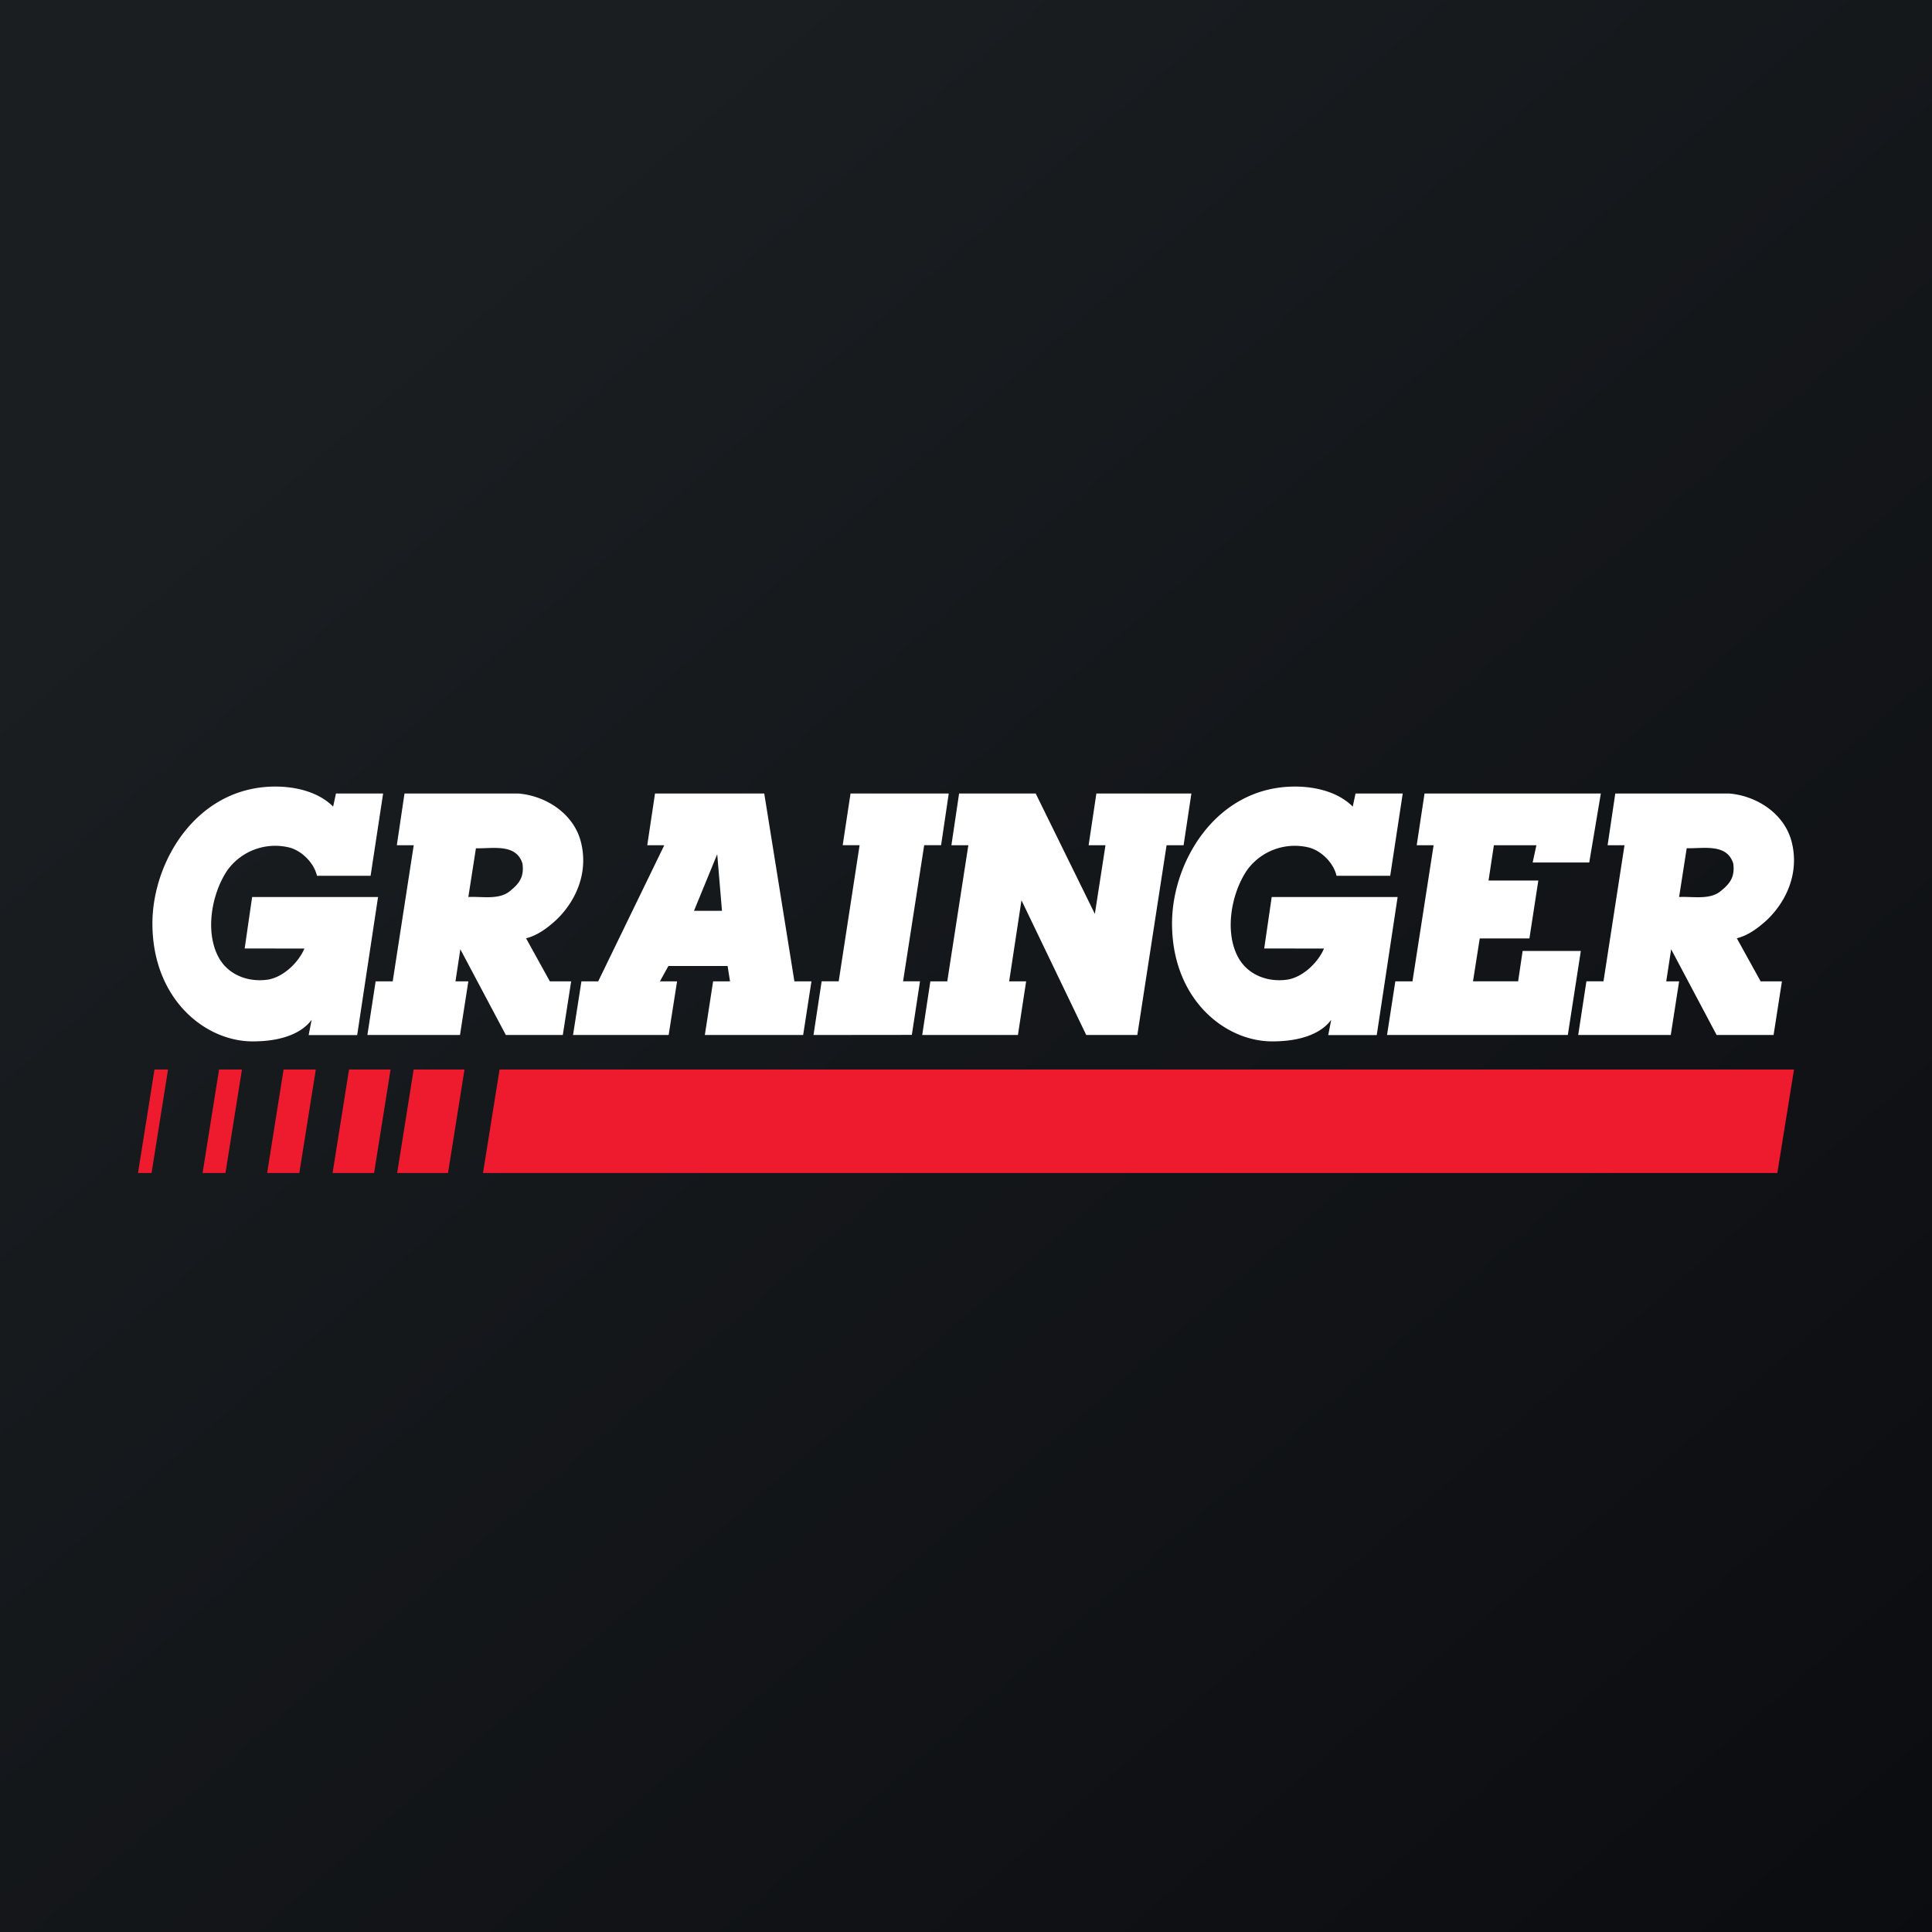 <svg width="56" height="56" xmlns="http://www.w3.org/2000/svg"><rect width="100%" height="100%" fill="#333333" stroke="none"/><path fill="url(#paint0_linear)" d="M0 0h56v56H0z"/><path d="M14.48 31L14 34h37.517L52 31H14.48zM7.013 31H6.35l-.478 3h.663l.478-3zM9.155 31H8.22l-.477 3h.933l.478-3zM4.87 31h-.392L4 34h.393l.478-3zM13.463 31H11.99l-.478 3h1.474l.478-3zM11.321 31h-1.204l-.477 3h1.203l.478-3z" fill="#ED1B2D"/><path d="M41.291 23l-.227 1.5h.49l-.613 3.945h-.497L40.204 30h5.24l.377-2.436h-1.687l-.13.88h-1.308l.195-1.243h1.44l.258-1.678h-1.443l.155-1.023h1.232l-.108.5h1.64l.336-2M31.779 23l-.225 1.5h.489l-.308 1.99L30.02 23H27.8l-.223 1.5h.491l-.611 3.945h-.49L26.731 30h2.774l.238-1.555h-.492l.357-2.35L31.485 30h1.481l.848-5.5h.493l.226-1.5M18.986 23l-.225 1.5h.493l-1.915 3.945h-.486L16.61 30h2.771l.244-1.555h-.497l.246-.445h1.716l.07.445h-.49L20.43 30l2.85-.001.24-1.554h-.494L22.152 23h-3.166zm1.803 1.76l.138 1.64h-.811M14.825 25.79c-.319.31-.816.189-1.25.21l.22-1.412c.492.012 1.168-.146 1.35.445.043.336-.053.539-.32.758zm.423 1.407c.328-.082.612-.291.88-.537.604-.581.94-1.427.698-2.3-.232-.818-1.052-1.305-1.811-1.36h-3.29l-.223 1.5h.49l-.609 3.945h-.495L10.649 30h2.684l.242-1.555h-.373l.141-.93L14.662 30h1.651l.242-1.555h-.617M26.43 29.997l.237-1.554h-.491l.612-3.945h.49L27.5 23h-2.847l-.227 1.498h.49l-.606 3.945h-.494L23.58 30M49.92 25.79c-.32.31-.816.19-1.25.21l.22-1.414c.492.013 1.168-.145 1.35.446.043.336-.053.54-.32.759zm.423 1.406c.329-.083.612-.291.88-.537.604-.582.94-1.428.698-2.3-.233-.818-1.051-1.304-1.811-1.359h-3.29l-.223 1.5h.49l-.609 3.944h-.495L45.745 30h2.683l.242-1.555h-.373l.142-.93 1.318 2.485h1.651l.242-1.555h-.617M9.738 23h1.367l-.363 2.385H9.187c-.086-.382-.457-.741-.82-.824a1.71 1.71 0 00-1.77.655c-.467.683-.674 1.832-.234 2.579.303.5.885.685 1.43.595.423-.082.85-.477 1.031-.896l-1.732-.002L7.308 26h3.65l-.605 4.002H8.947l.086-.444c-.166.232-.612.627-1.71.627-1.388 0-2.905-1.237-2.905-3.419 0-1.796 1.29-3.976 3.578-3.967.583.002 1.237.156 1.66.581" fill="#fff"/><path d="M39.291 23h1.368l-.363 2.385H38.74c-.086-.382-.458-.741-.82-.824a1.71 1.71 0 00-1.77.655c-.467.683-.675 1.832-.235 2.579.303.5.886.685 1.43.595.424-.082.85-.477 1.032-.896l-1.733-.002.217-1.492h3.65l-.605 4.002H38.5l.086-.444c-.165.232-.61.627-1.71.627-1.387 0-2.904-1.237-2.904-3.419 0-1.796 1.29-3.976 3.578-3.967.583.002 1.237.156 1.66.581" fill="#fff"/><defs><linearGradient id="paint0_linear" x1="10.418" y1="9.712" x2="68.147" y2="76.017" gradientUnits="userSpaceOnUse"><stop stop-color="#1A1E21"/><stop offset="1" stop-color="#06060A"/></linearGradient></defs></svg>